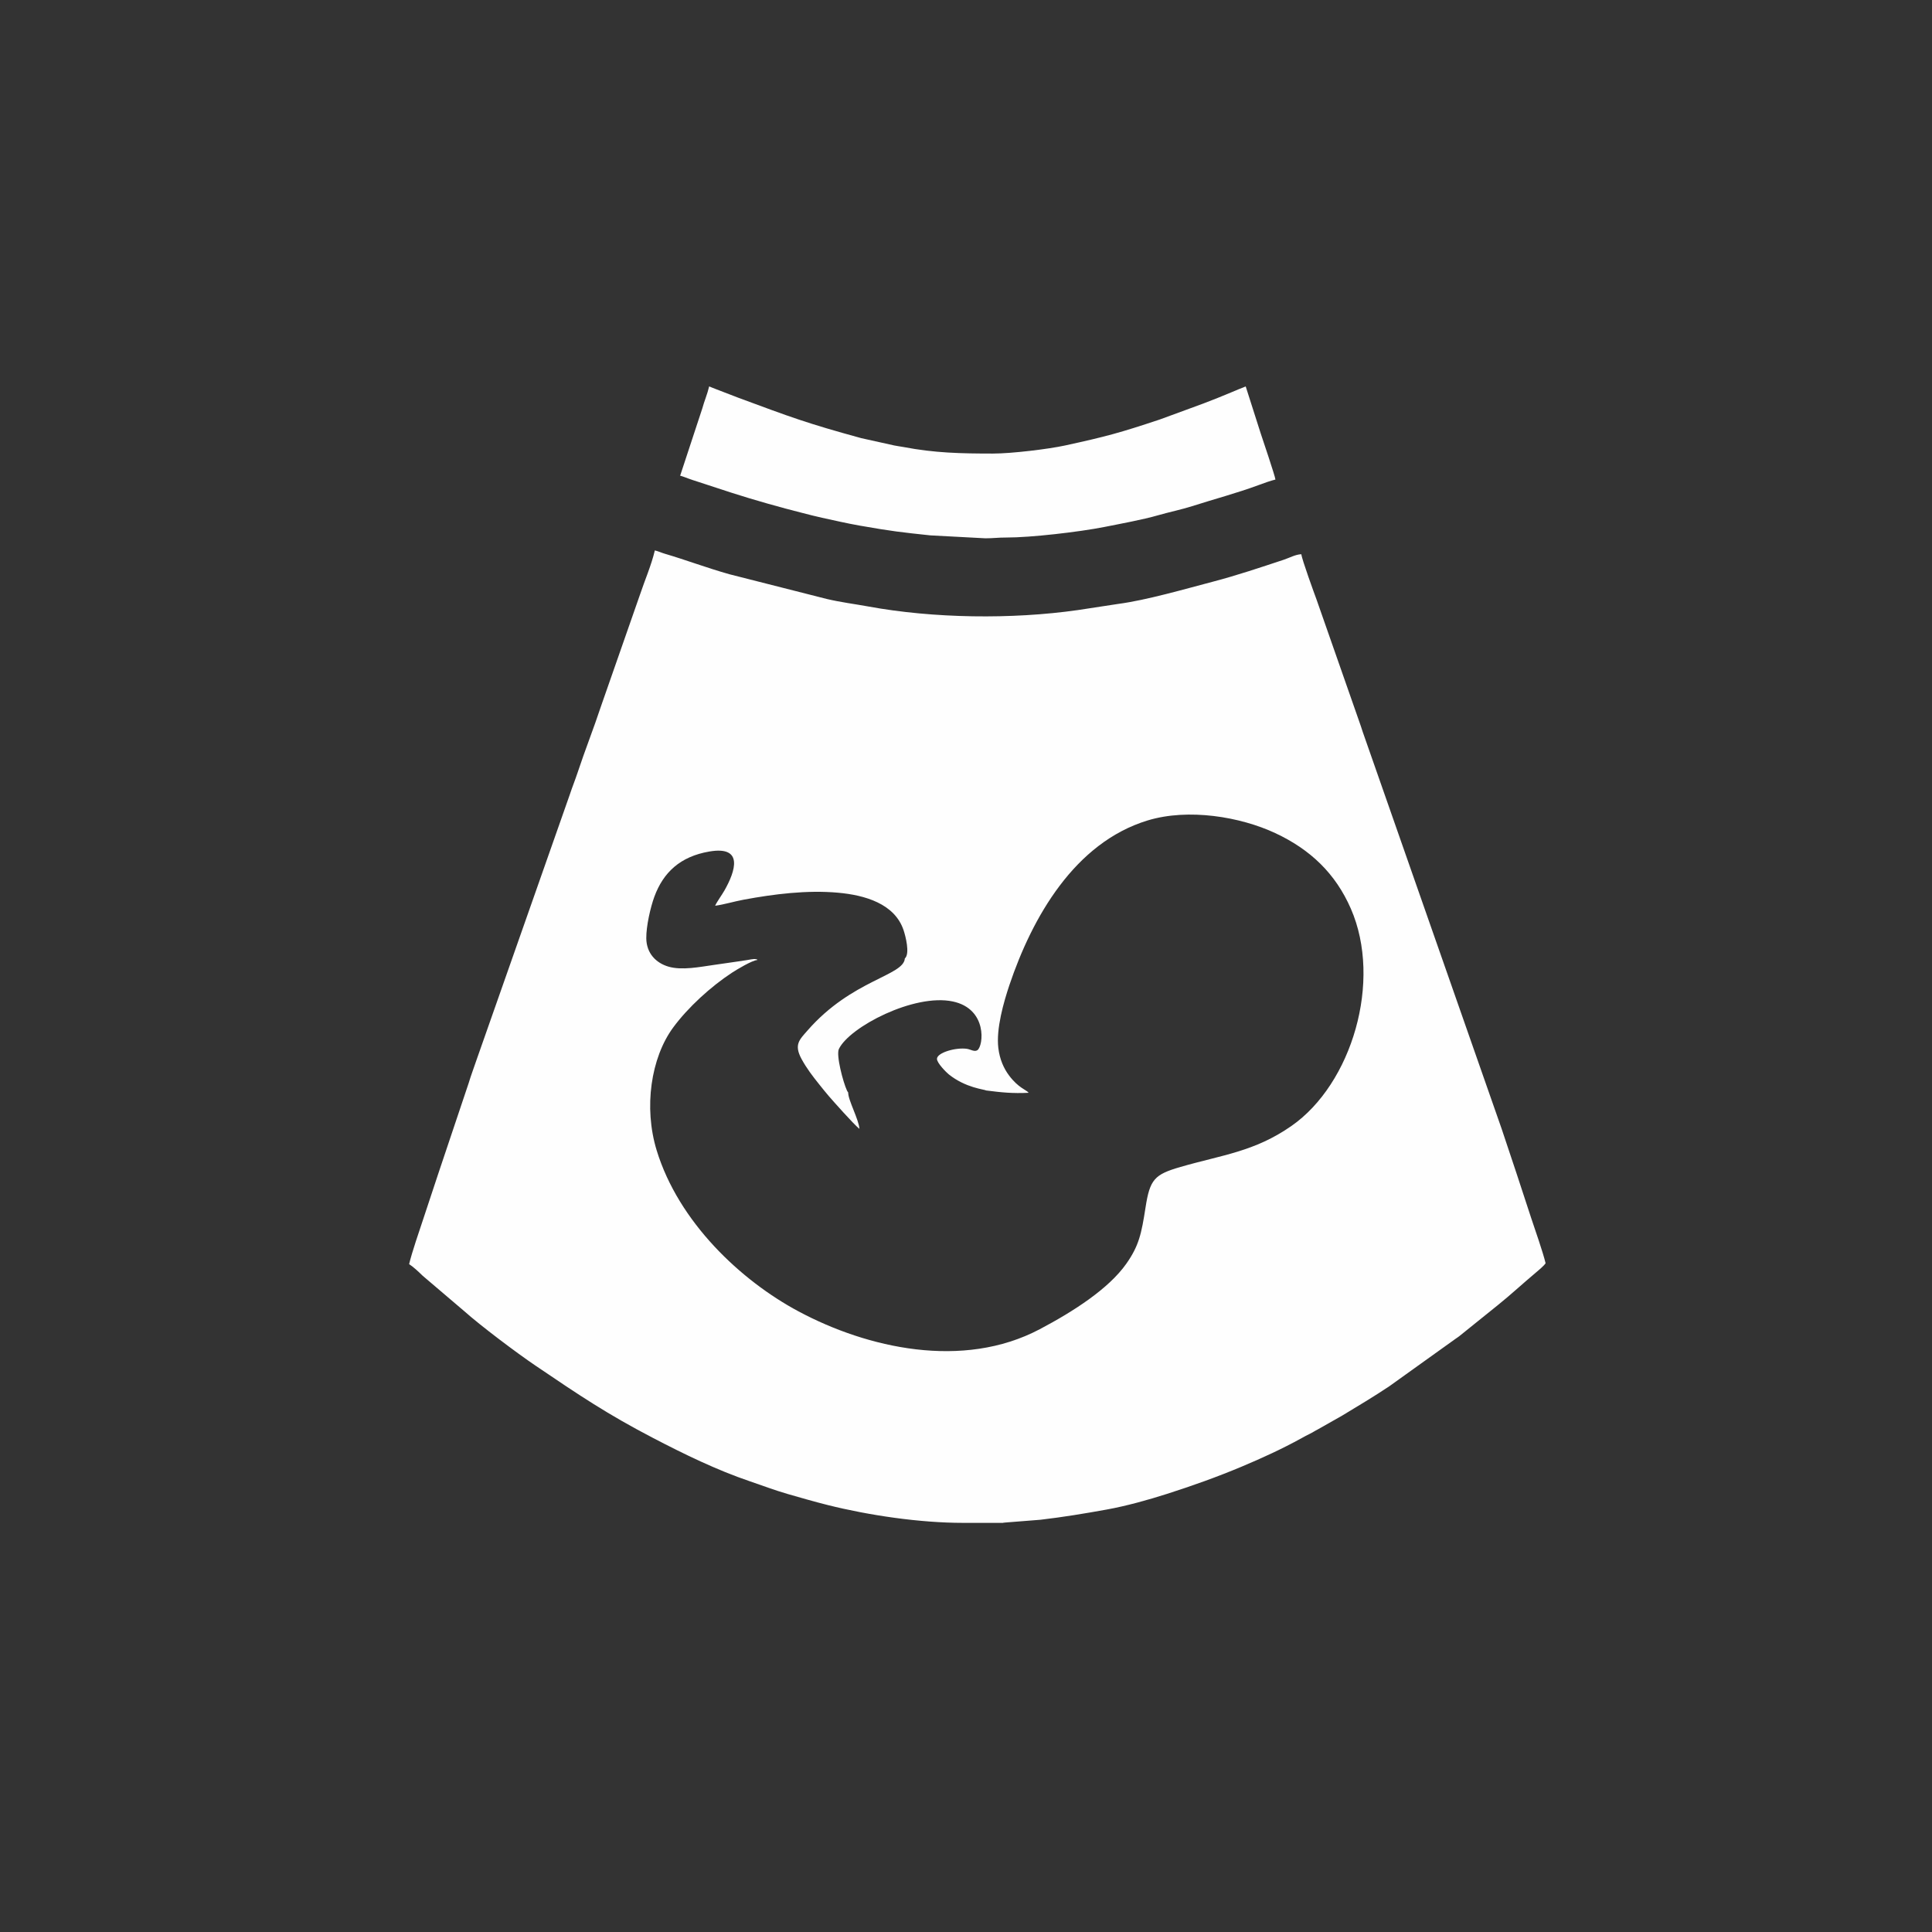 <svg width="85" height="85" viewBox="0 0 85 85" fill="none" xmlns="http://www.w3.org/2000/svg">
<rect x="0" y="0" width="85" height="85" fill="#333333" stroke="none"/>
<path fill-rule="evenodd" clip-rule="evenodd" d="M39.809 42.166C39.764 42.934 37.482 43.097 35.526 45.339C35.182 45.734 34.92 45.951 35.26 46.583C35.488 47.004 35.753 47.346 36.03 47.693C36.17 47.868 36.312 48.046 36.453 48.211C36.689 48.483 37.546 49.449 37.811 49.667C37.789 49.259 37.309 48.394 37.317 48.067L37.287 48.022C37.283 48.016 37.266 47.984 37.261 47.974C37.091 47.607 36.778 46.419 36.908 46.15C37.372 45.185 40.218 43.701 41.916 44.06C43.46 44.386 43.268 46.021 43.002 46.203C42.875 46.29 42.702 46.169 42.546 46.145C42.053 46.071 41.229 46.312 41.223 46.583C41.218 46.769 41.643 47.187 41.735 47.262C42.493 47.871 43.321 47.927 43.386 47.976C44.063 48.063 44.553 48.113 45.258 48.078C45.153 47.946 44.809 47.869 44.396 47.319C44.157 47.001 43.984 46.605 43.923 46.114C43.818 45.261 44.162 44.08 44.408 43.343C45.412 40.36 47.279 37.074 50.492 36.096C52.29 35.549 54.577 35.938 56.105 36.653C57.65 37.373 58.757 38.432 59.431 39.976C60.824 43.165 59.476 47.688 56.816 49.539C55.186 50.675 53.749 50.815 51.936 51.341C50.792 51.672 50.59 51.884 50.398 53.129C50.221 54.264 50.113 54.807 49.55 55.603C48.766 56.712 47.211 57.706 45.744 58.48C42.357 60.27 38.152 59.311 35.133 57.696C32.598 56.341 29.855 53.77 28.889 50.605C28.315 48.722 28.637 46.538 29.616 45.207C30.268 44.321 31.276 43.402 32.207 42.793C32.396 42.669 33.093 42.247 33.323 42.236C33.252 42.165 33.344 42.222 33.241 42.198C33.158 42.179 32.962 42.225 32.838 42.244C32.676 42.27 32.526 42.29 32.369 42.314C32.041 42.364 31.727 42.408 31.399 42.454C30.791 42.54 30.001 42.701 29.413 42.529C28.869 42.371 28.442 41.948 28.434 41.282C28.428 40.745 28.621 39.906 28.791 39.447C29.185 38.38 29.929 37.683 31.205 37.464C32.736 37.2 32.35 38.335 31.875 39.173C31.757 39.382 31.539 39.674 31.463 39.849C31.852 39.797 32.309 39.658 32.721 39.582C34.055 39.334 35.505 39.153 36.867 39.275C38.058 39.382 39.359 39.76 39.752 40.919C39.837 41.174 40.047 41.963 39.807 42.171L39.809 42.166ZM44.133 67H42.379C40.469 67 38.238 66.671 36.415 66.215C35.803 66.062 35.267 65.904 34.677 65.736C34.077 65.564 33.567 65.365 32.992 65.171C31.549 64.684 30.09 63.972 28.746 63.272C26.722 62.218 25.507 61.402 23.568 60.088C22.739 59.527 21.144 58.329 20.409 57.672L18.596 56.128C18.412 55.949 18.212 55.758 18 55.616C18.116 55.118 18.461 54.113 18.633 53.596C18.856 52.928 19.069 52.278 19.293 51.604L20.618 47.656C20.721 47.311 20.842 46.999 20.958 46.653L25.071 34.951C25.181 34.615 25.309 34.305 25.414 33.985C25.742 32.993 26.116 32.058 26.447 31.056L28.151 26.178C28.361 25.548 28.662 24.853 28.81 24.217C28.974 24.256 29.075 24.309 29.239 24.359C30.201 24.642 31.113 24.99 32.094 25.265L36.378 26.353C37.005 26.5 37.57 26.568 38.198 26.682C41.064 27.209 44.518 27.255 47.419 26.841L49.195 26.57C50.436 26.407 52.149 25.91 53.357 25.593C54.42 25.315 55.447 24.968 56.486 24.624C56.721 24.547 56.998 24.391 57.254 24.384C57.271 24.597 57.842 26.162 57.92 26.371L59.792 31.719C59.857 31.888 59.894 32.023 59.953 32.196L66.064 49.657C66.287 50.325 66.502 50.971 66.72 51.621L67.367 53.593C67.518 54.045 67.892 55.114 68 55.578C67.916 55.704 67.672 55.904 67.553 56.004C66.998 56.469 66.472 56.959 65.907 57.413L64.196 58.791C64.137 58.838 64.092 58.862 64.038 58.902L61.123 60.99C60.447 61.443 59.749 61.857 59.054 62.278L57.982 62.886C57.845 62.954 57.779 63.007 57.636 63.077C57.495 63.145 57.395 63.201 57.262 63.274C56.404 63.748 55.528 64.147 54.622 64.529C53.547 64.98 52.462 65.367 51.349 65.723C50.528 65.986 49.55 66.259 48.683 66.415C47.697 66.593 46.792 66.743 45.774 66.863L44.217 66.986C44.192 66.989 44.165 66.992 44.135 66.995L44.133 67Z" fill="#FEFEFE"/>
<path fill-rule="evenodd" clip-rule="evenodd" d="M29.921 20.928C30.027 20.954 30.201 21.022 30.295 21.057C30.425 21.106 30.533 21.138 30.672 21.184L32.19 21.68C33.149 21.989 34.355 22.331 35.327 22.574C35.6 22.643 35.883 22.719 36.163 22.779C36.71 22.897 37.246 23.023 37.831 23.126C39.261 23.377 39.64 23.416 40.929 23.554L43.353 23.683C43.702 23.683 43.916 23.648 44.26 23.649C45.337 23.653 47.487 23.403 48.595 23.183C49.263 23.05 50.291 22.861 50.939 22.673C51.401 22.539 52.005 22.412 52.45 22.269C53.412 21.96 54.413 21.698 55.381 21.339C55.594 21.259 55.9 21.149 56.114 21.098C56.103 20.957 55.523 19.239 55.464 19.063L54.806 17.002C54.71 17.048 54.602 17.079 54.494 17.126C54.381 17.175 54.306 17.208 54.187 17.255C53.961 17.345 53.788 17.422 53.568 17.509C53.366 17.59 53.16 17.665 52.94 17.754L51.024 18.457C49.276 19.039 48.665 19.206 46.86 19.599C46.124 19.759 44.503 19.955 43.69 19.955C42.275 19.955 41.125 19.93 39.748 19.667C39.608 19.64 39.486 19.629 39.346 19.599L37.889 19.276C35.492 18.619 34.813 18.361 32.504 17.507L31.535 17.134C31.432 17.092 31.298 17.046 31.2 17C31.119 17.348 30.988 17.639 30.897 17.973L29.924 20.928H29.921Z" fill="#FEFEFE"/>
</svg>
